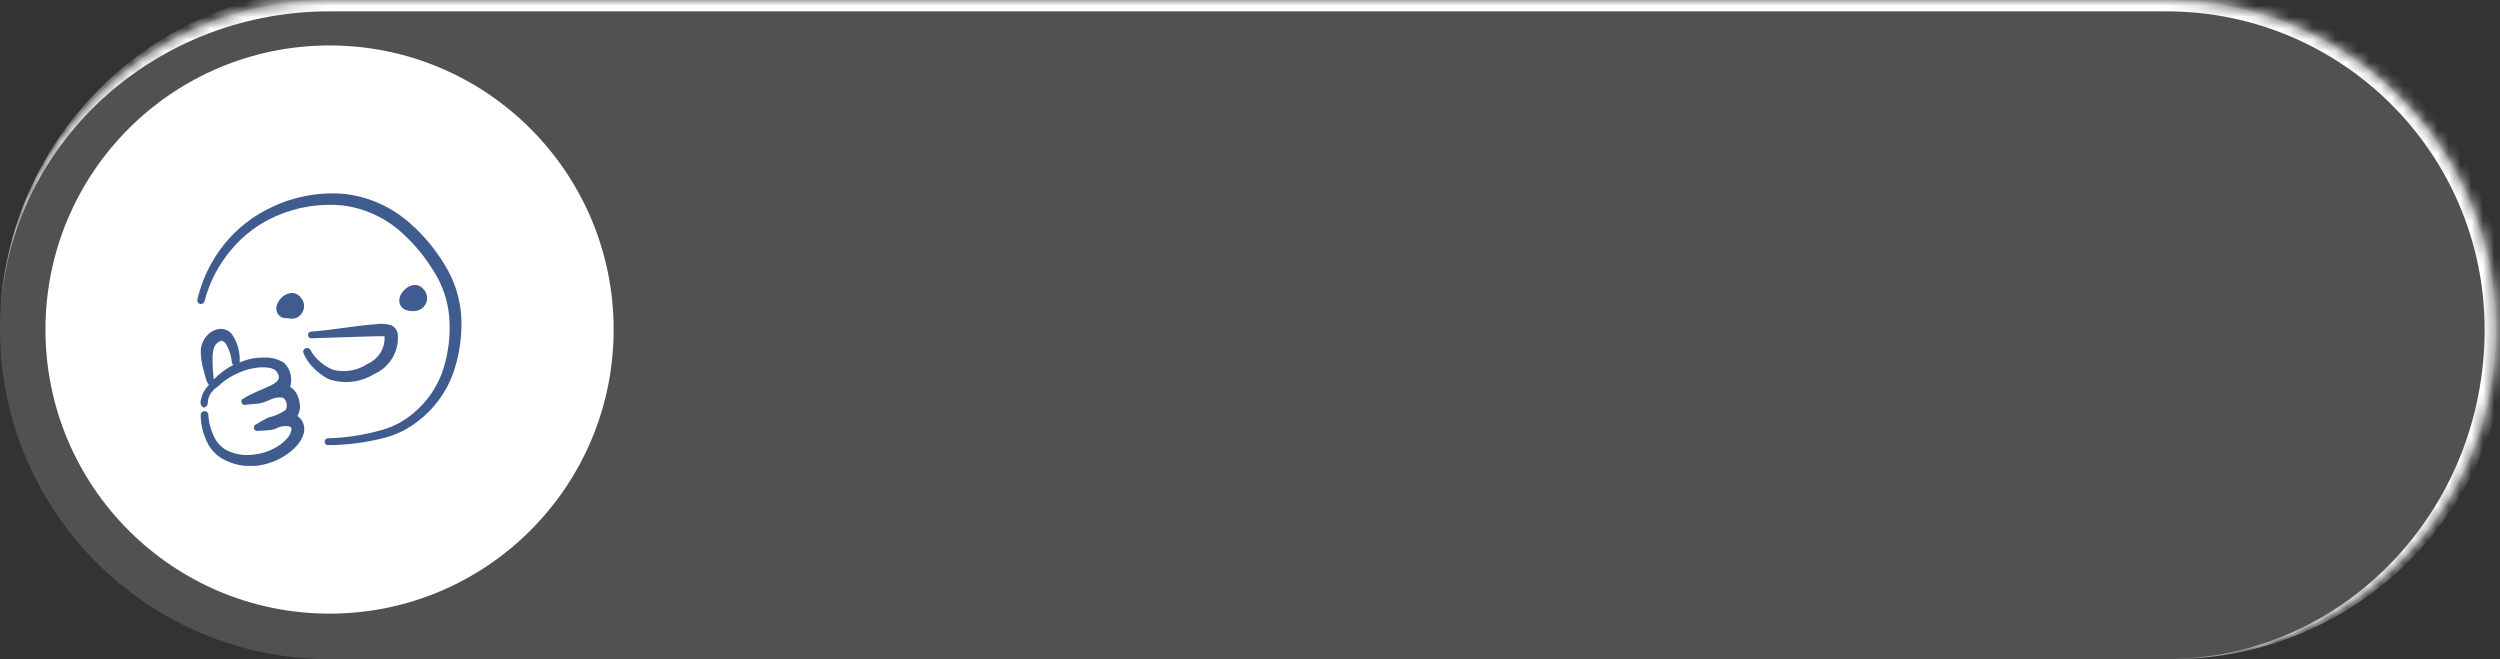 <?xml version="1.0" encoding="UTF-8"?> <svg xmlns="http://www.w3.org/2000/svg" width="220" height="58" viewBox="0 0 220 58" fill="none"><rect x="0" y="0" width="220" height="58" fill="#333333" stroke="none"/><mask id="path-1-inside-1_395_805" fill="white"><path d="M0 29C0 12.984 12.984 0 29 0H190.648C206.665 0 219.648 12.984 219.648 29V29C219.648 45.016 206.665 58 190.648 58H29C12.984 58 0 45.016 0 29V29Z"></path></mask><path d="M0 29C0 12.984 12.984 0 29 0H190.648C206.665 0 219.648 12.984 219.648 29V29C219.648 45.016 206.665 58 190.648 58H29C12.984 58 0 45.016 0 29V29Z" fill="white" fill-opacity="0.15"></path><path d="M0 29C0 12.431 13.431 -1 30 -1H191.148C207.441 -1 220.648 12.208 220.648 28.5L218.648 29C218.648 13.536 206.112 1 190.648 1H29C12.984 1 0 13.536 0 29ZM219.648 58H0H219.648ZM0 58V0V58ZM191.148 -1C207.441 -1 220.648 12.208 220.648 28.5C220.648 44.792 207.441 58 191.148 58H190.648C206.112 58 218.648 45.016 218.648 29C218.648 13.536 206.112 1 190.648 1L191.148 -1Z" fill="white" mask="url(#path-1-inside-1_395_805)"></path><circle cx="29" cy="29" r="25" fill="white"></circle><g clip-path="url(#clip0_395_805)"><g clip-path="url(#clip1_395_805)"><path d="M39.14 23.31C38.329 21.962 37.317 20.745 36.14 19.7C34.512 18.228 32.462 17.304 30.28 17.06C28.124 16.88 25.958 17.27 24 18.19C22.329 18.95 20.86 20.09 19.71 21.52C18.583 22.938 17.784 24.587 17.37 26.35C17.36 26.393 17.358 26.437 17.365 26.481C17.372 26.524 17.388 26.566 17.411 26.603C17.434 26.64 17.465 26.672 17.501 26.698C17.537 26.723 17.577 26.741 17.62 26.75C17.703 26.765 17.789 26.748 17.86 26.701C17.931 26.655 17.981 26.583 18 26.5C18.427 24.844 19.224 23.305 20.33 22C21.408 20.698 22.779 19.67 24.33 19C26.163 18.2 28.17 17.883 30.16 18.08C32.126 18.33 33.964 19.187 35.42 20.53C36.493 21.505 37.42 22.63 38.17 23.87C38.94 25.074 39.407 26.447 39.53 27.87C39.661 29.458 39.474 31.056 38.98 32.57C38.477 34.072 37.558 35.4 36.33 36.4C35.532 37.073 34.597 37.565 33.59 37.84C32.047 38.284 30.455 38.529 28.85 38.57C28.772 38.575 28.7 38.611 28.647 38.669C28.595 38.727 28.567 38.802 28.57 38.88C28.57 38.919 28.578 38.958 28.593 38.994C28.608 39.03 28.631 39.062 28.659 39.089C28.687 39.116 28.72 39.137 28.756 39.151C28.792 39.165 28.831 39.172 28.87 39.17C30.533 39.162 32.188 38.95 33.8 38.54C34.893 38.258 35.915 37.75 36.8 37.05C38.193 35.985 39.254 34.546 39.86 32.9C40.435 31.272 40.684 29.545 40.59 27.82C40.483 26.221 39.985 24.673 39.14 23.31Z" fill="#405B8E"></path><path d="M32.92 32.92C33.599 32.626 34.167 32.124 34.541 31.485C34.915 30.847 35.076 30.106 35 29.37C34.971 29.202 34.901 29.044 34.794 28.911C34.687 28.778 34.548 28.674 34.39 28.61C33.937 28.487 33.463 28.463 33 28.54C31.78 28.61 29.95 28.92 28.46 29.08C28.06 29.13 27.68 29.16 27.35 29.18C27.281 29.193 27.219 29.229 27.174 29.283C27.129 29.337 27.104 29.405 27.104 29.475C27.104 29.545 27.129 29.613 27.174 29.667C27.219 29.721 27.281 29.757 27.35 29.77L33.01 29.59H33.84C33.873 30.093 33.75 30.594 33.489 31.025C33.228 31.456 32.841 31.796 32.38 32C31.93 32.307 31.419 32.513 30.883 32.604C30.346 32.696 29.796 32.67 29.27 32.53C28.86 32.357 28.481 32.117 28.15 31.82C27.815 31.543 27.536 31.203 27.33 30.82C27.311 30.779 27.285 30.743 27.253 30.712C27.22 30.681 27.182 30.658 27.14 30.642C27.098 30.626 27.054 30.619 27.009 30.62C26.965 30.621 26.921 30.632 26.88 30.65C26.84 30.667 26.803 30.693 26.773 30.724C26.742 30.756 26.718 30.793 26.702 30.834C26.686 30.875 26.679 30.919 26.68 30.963C26.682 31.007 26.692 31.05 26.71 31.09C26.921 31.587 27.231 32.036 27.62 32.41C27.998 32.791 28.434 33.112 28.91 33.36C29.569 33.589 30.271 33.668 30.965 33.592C31.658 33.516 32.326 33.286 32.92 32.92Z" fill="#405B8E"></path><path d="M25.32 28C25.543 28.061 25.778 28.061 26 28C26.177 27.938 26.335 27.834 26.462 27.695C26.588 27.557 26.677 27.39 26.723 27.209C26.769 27.027 26.769 26.838 26.723 26.656C26.677 26.475 26.587 26.308 26.46 26.17C25.46 24.93 23.46 26.99 24.72 27.89C24.907 27.979 25.114 28.017 25.32 28Z" fill="#405B8E"></path><path d="M36.15 27.361C36.375 27.401 36.606 27.38 36.82 27.301C36.998 27.239 37.159 27.135 37.286 26.996C37.414 26.857 37.505 26.689 37.55 26.506C37.596 26.323 37.595 26.131 37.548 25.949C37.501 25.766 37.409 25.598 37.28 25.461C36.28 24.231 34.28 26.291 35.54 27.191C35.724 27.302 35.935 27.361 36.15 27.361Z" fill="#405B8E"></path><path d="M26.62 37.11C26.518 36.906 26.362 36.733 26.17 36.61C26.366 36.287 26.441 35.904 26.38 35.53C26.338 35.177 26.223 34.836 26.04 34.53C25.905 34.331 25.727 34.163 25.52 34.04C25.562 33.945 25.589 33.844 25.6 33.74C25.653 33.413 25.627 33.077 25.522 32.762C25.418 32.447 25.239 32.161 25 31.93C24.486 31.6 23.881 31.439 23.27 31.47C22.52 31.448 21.775 31.595 21.09 31.9C21.15 31.001 20.899 30.108 20.38 29.37C19.48 28.37 17.84 29.24 17.67 30.73C17.653 31.342 17.73 31.953 17.9 32.54C18.18 33.54 18.13 33.49 18.38 33.87C18.16 34.11 17.975 34.379 17.83 34.67C17.73 35.01 17.55 35.41 17.71 35.67C17.87 35.93 18.01 35.9 18.18 35.73C18.35 35.56 18.27 35.29 18.32 35.13C18.394 34.844 18.543 34.582 18.75 34.37C18.91 34.16 19.03 34.15 19.22 33.97C21.07 32.2 23.84 32 24.34 32.69C25.19 33.85 23.18 33.98 21.44 35.06C21.402 35.071 21.366 35.09 21.336 35.116C21.306 35.142 21.281 35.174 21.264 35.21C21.247 35.246 21.238 35.285 21.237 35.325C21.237 35.364 21.244 35.404 21.26 35.44C21.272 35.478 21.292 35.512 21.318 35.542C21.344 35.571 21.376 35.595 21.412 35.612C21.447 35.629 21.486 35.638 21.525 35.64C21.564 35.641 21.603 35.635 21.64 35.62C22.05 35.56 22.41 35.56 22.76 35.51C23.76 35.34 24.01 34.85 24.92 35C25.076 35.127 25.183 35.304 25.223 35.501C25.263 35.698 25.234 35.903 25.14 36.08C24.68 36.395 24.164 36.619 23.62 36.74C23.251 36.917 22.893 37.117 22.55 37.34C22.512 37.351 22.477 37.368 22.446 37.393C22.415 37.417 22.389 37.448 22.371 37.482C22.352 37.517 22.34 37.555 22.337 37.594C22.333 37.633 22.338 37.673 22.35 37.71C22.36 37.748 22.378 37.784 22.403 37.815C22.427 37.846 22.457 37.871 22.492 37.89C22.527 37.908 22.565 37.92 22.604 37.923C22.643 37.927 22.683 37.922 22.72 37.91C23.081 37.907 23.442 37.884 23.8 37.84C23.957 37.819 24.111 37.782 24.26 37.73C24.624 37.514 25.056 37.443 25.47 37.53C25.503 37.536 25.534 37.55 25.562 37.568C25.589 37.587 25.613 37.612 25.63 37.64C25.66 37.718 25.66 37.803 25.63 37.88C25.577 38.135 25.456 38.37 25.28 38.56C25.078 38.789 24.85 38.994 24.6 39.17C23.931 39.631 23.158 39.916 22.35 40C21.549 40.118 20.732 39.996 20 39.65C19.466 39.368 19.043 38.913 18.8 38.36C18.53 37.775 18.37 37.144 18.33 36.5C18.329 36.456 18.319 36.413 18.3 36.372C18.282 36.332 18.256 36.296 18.223 36.266C18.19 36.236 18.152 36.213 18.11 36.199C18.069 36.184 18.024 36.178 17.98 36.18C17.935 36.183 17.892 36.194 17.851 36.214C17.811 36.233 17.775 36.26 17.745 36.294C17.716 36.327 17.693 36.366 17.678 36.409C17.663 36.451 17.657 36.496 17.66 36.54C17.673 37.426 17.895 38.297 18.31 39.08C18.614 39.626 19.059 40.078 19.6 40.39C20.47 40.869 21.461 41.081 22.45 41C23.444 40.909 24.397 40.565 25.22 40C25.631 39.726 25.995 39.389 26.3 39C26.527 38.706 26.685 38.364 26.76 38C26.809 37.696 26.76 37.385 26.62 37.11ZM18.81 33.39L18.72 32.39C18.72 31.64 18.59 30.66 19.09 30.2C19.19 30.2 19.54 29.61 19.97 30.42C20.208 30.863 20.354 31.35 20.4 31.85C20.4 31.901 20.411 31.951 20.434 31.996C20.456 32.041 20.489 32.08 20.53 32.11C19.894 32.446 19.314 32.878 18.81 33.39Z" fill="#405B8E"></path></g></g><defs><clipPath id="clip0_395_805"><rect width="24" height="24" fill="white" transform="translate(17 16.999)"></rect></clipPath><clipPath id="clip1_395_805"><rect width="24" height="24" fill="white" transform="translate(17 17)"></rect></clipPath></defs></svg> 